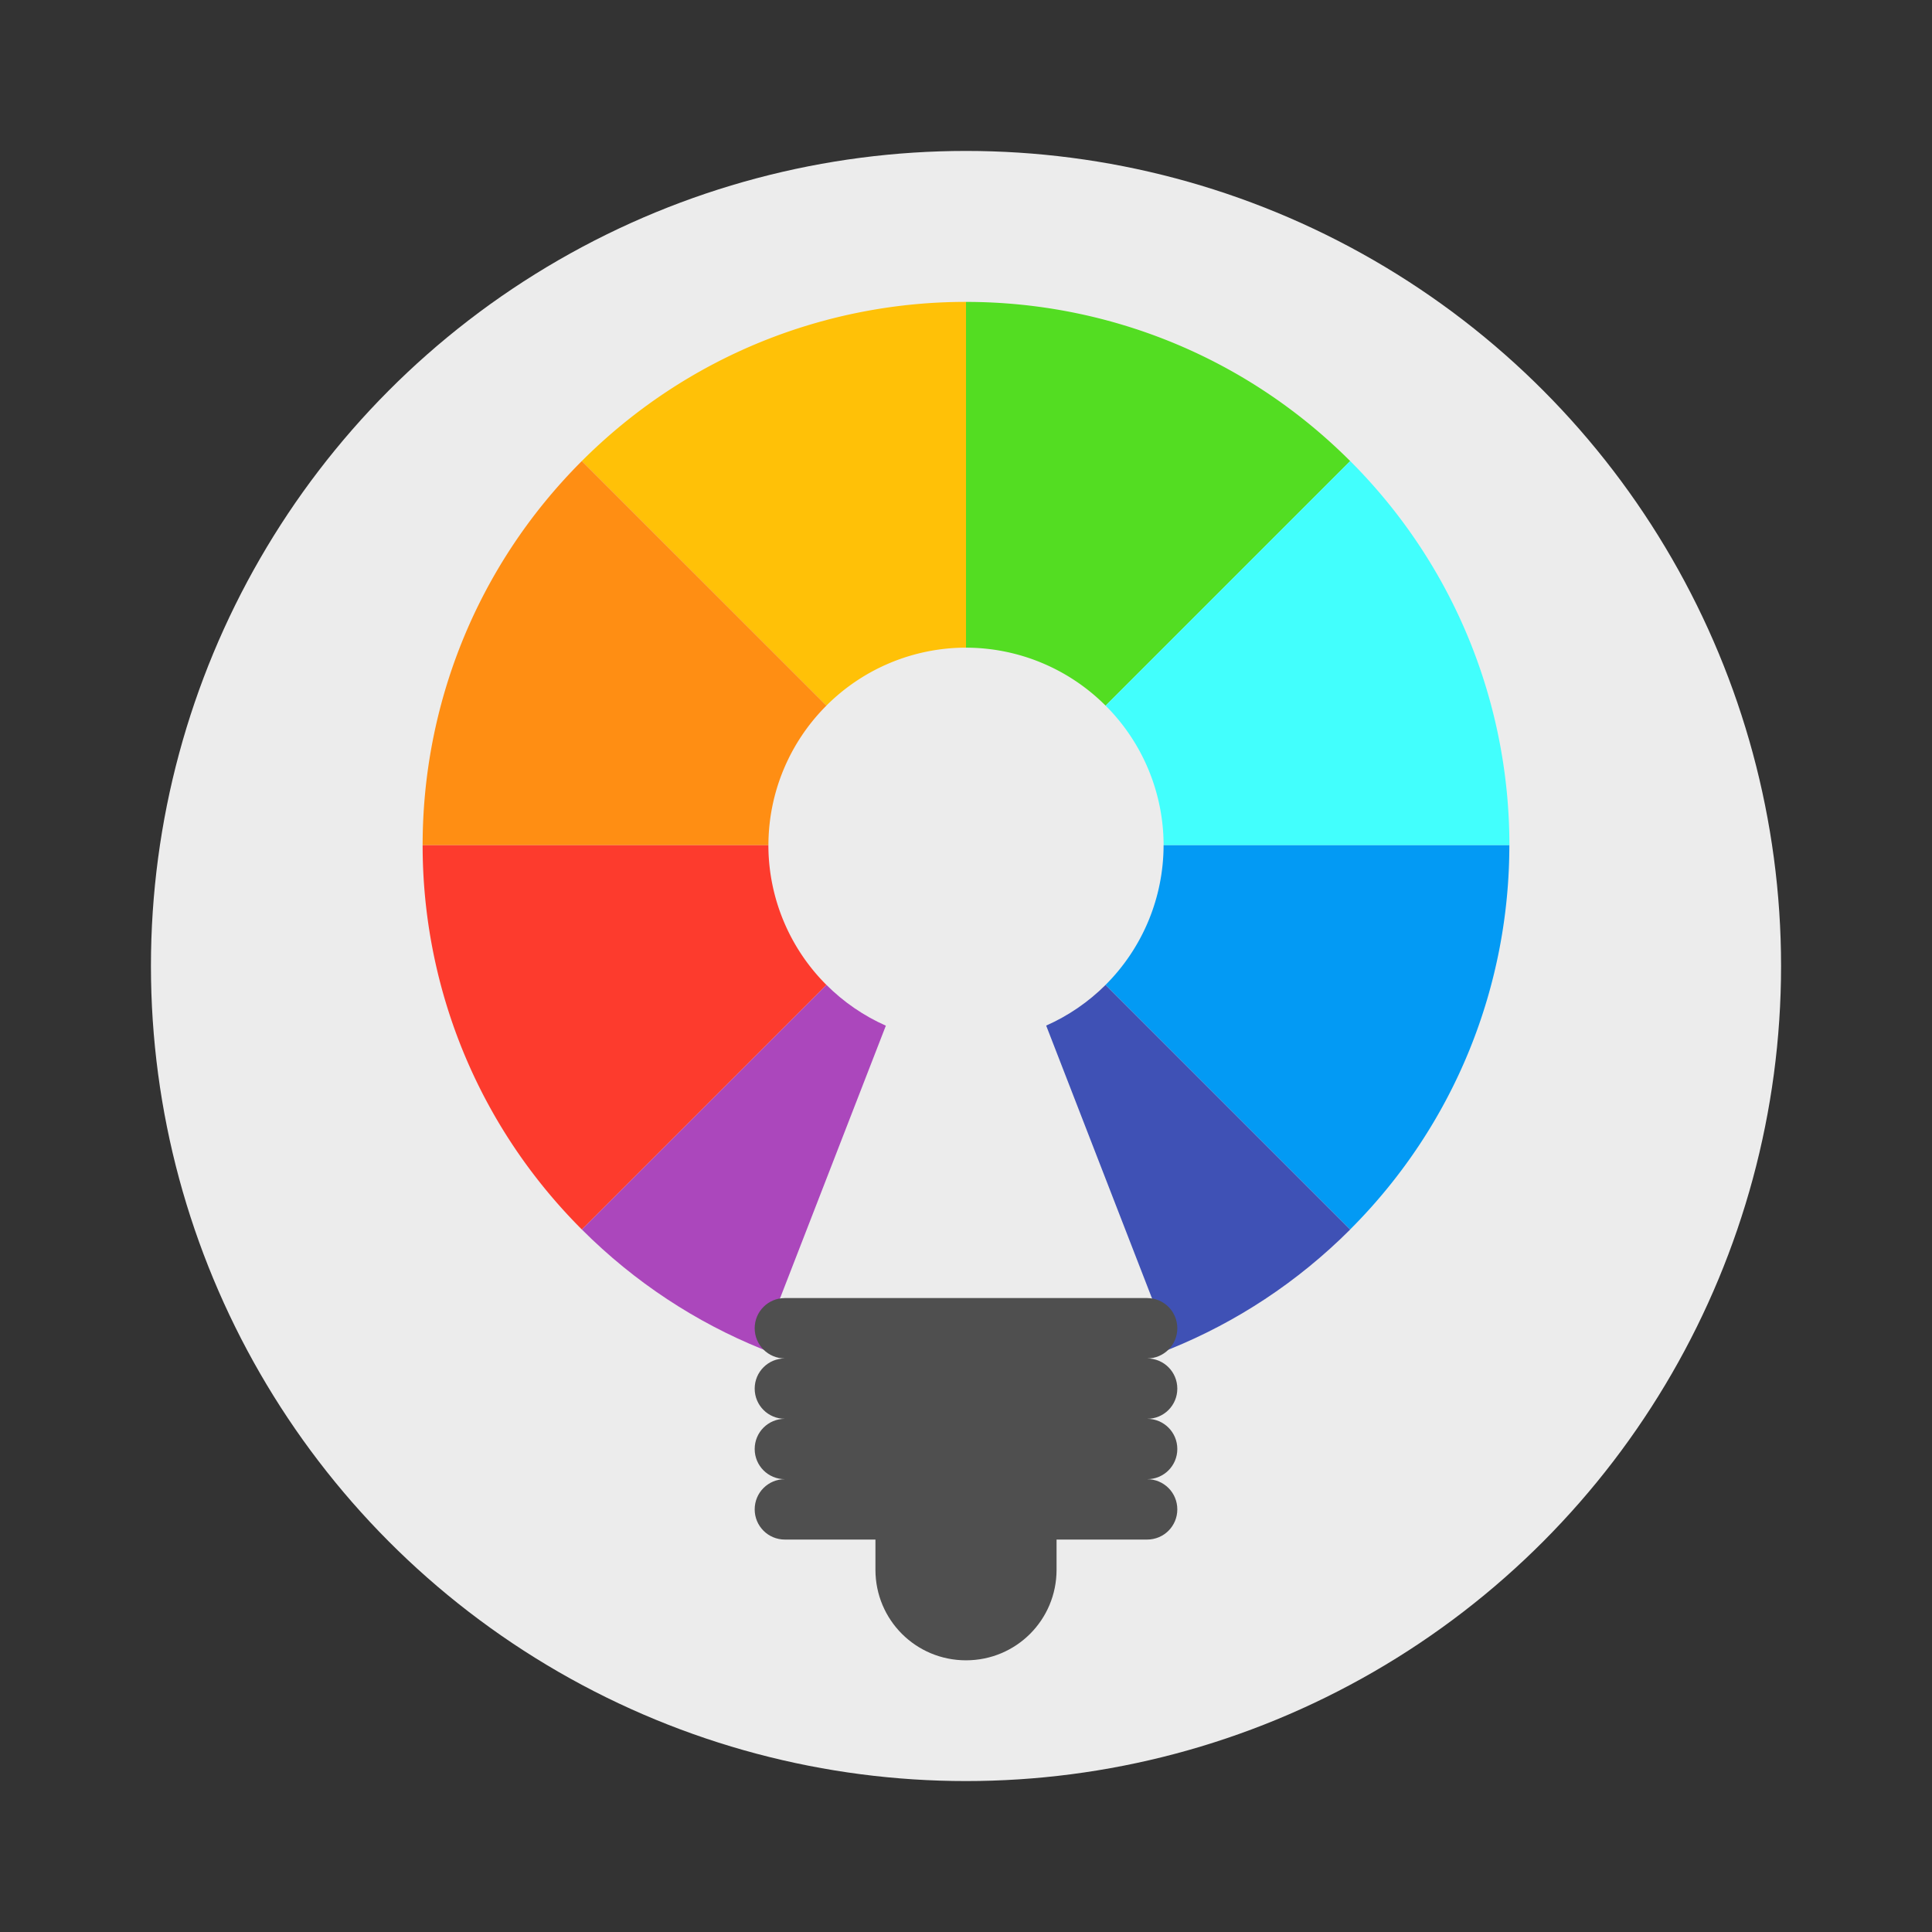 <svg width="64" height="64" version="1" xmlns="http://www.w3.org/2000/svg">
 <rect width="100%" height="100%" fill="#333333" stroke="none"/>
 <circle cx="32" cy="32" r="27" fill="#ececec" stroke-width=".964"/>
 <path d="m32 10c-4.607 0-9.212 1.759-12.727 5.273l8.102 8.102a6.545 6.545 0 0 1 4.625-1.921z" fill="#ffc107" stroke-width=".818"/>
 <path d="m32 10v11.455a6.545 6.545 0 0 1 4.625 1.921l8.102-8.102c-3.515-3.515-8.12-5.273-12.727-5.273z" fill="#53dd22" stroke-width=".818"/>
 <path d="m27.375 32.625-8.102 8.102c3.515 3.515 8.12 5.273 12.727 5.273v-2h-6.545l3.89-10.023c-0.734-0.326-1.401-0.784-1.969-1.352z" fill="#ab47bc" stroke-width=".818"/>
 <path d="m36.625 32.625c-0.568 0.566-1.235 1.024-1.969 1.349l3.89 10.027h-6.545v2c4.607 0 9.212-1.759 12.727-5.273z" fill="#3f51b5" stroke-width=".818"/>
 <path d="m44.727 15.273-8.102 8.102a6.545 6.545 0 0 1 1.921 4.625h11.455c0-4.607-1.759-9.212-5.273-12.727z" fill="#42fffd" stroke-width=".818"/>
 <path d="m38.545 28a6.545 6.545 0 0 1-1.921 4.625l8.102 8.102c3.515-3.515 5.273-8.12 5.273-12.727z" fill="#039af4" stroke-width=".818"/>
 <path d="m19.273 15.273c-3.515 3.515-5.273 8.12-5.273 12.727h11.455a6.545 6.545 0 0 1 1.921-4.625z" fill="#ff8e13" stroke-width=".818"/>
 <path d="m14 28c0 4.607 1.759 9.212 5.273 12.727l8.102-8.102a6.545 6.545 0 0 1-1.921-4.625z" fill="#fd3b2d" stroke-width=".818"/>
 <path d="m26 43c-0.554 0-1 0.446-1 1s0.446 1 1 1c-0.554 0-1 0.446-1 1s0.446 1 1 1c-0.554 0-1 0.446-1 1s0.446 1 1 1c-0.554 0-1 0.446-1 1s0.446 1 1 1h3v1c0 1.662 1.338 3 3 3s3-1.338 3-3v-1h3c0.554 0 1-0.446 1-1s-0.446-1-1-1c0.554 0 1-0.446 1-1s-0.446-1-1-1c0.554 0 1-0.446 1-1s-0.446-1-1-1c0.554 0 1-0.446 1-1s-0.446-1-1-1h-12z" fill="#4f4f4f" stroke-width=".354"/>
</svg>
